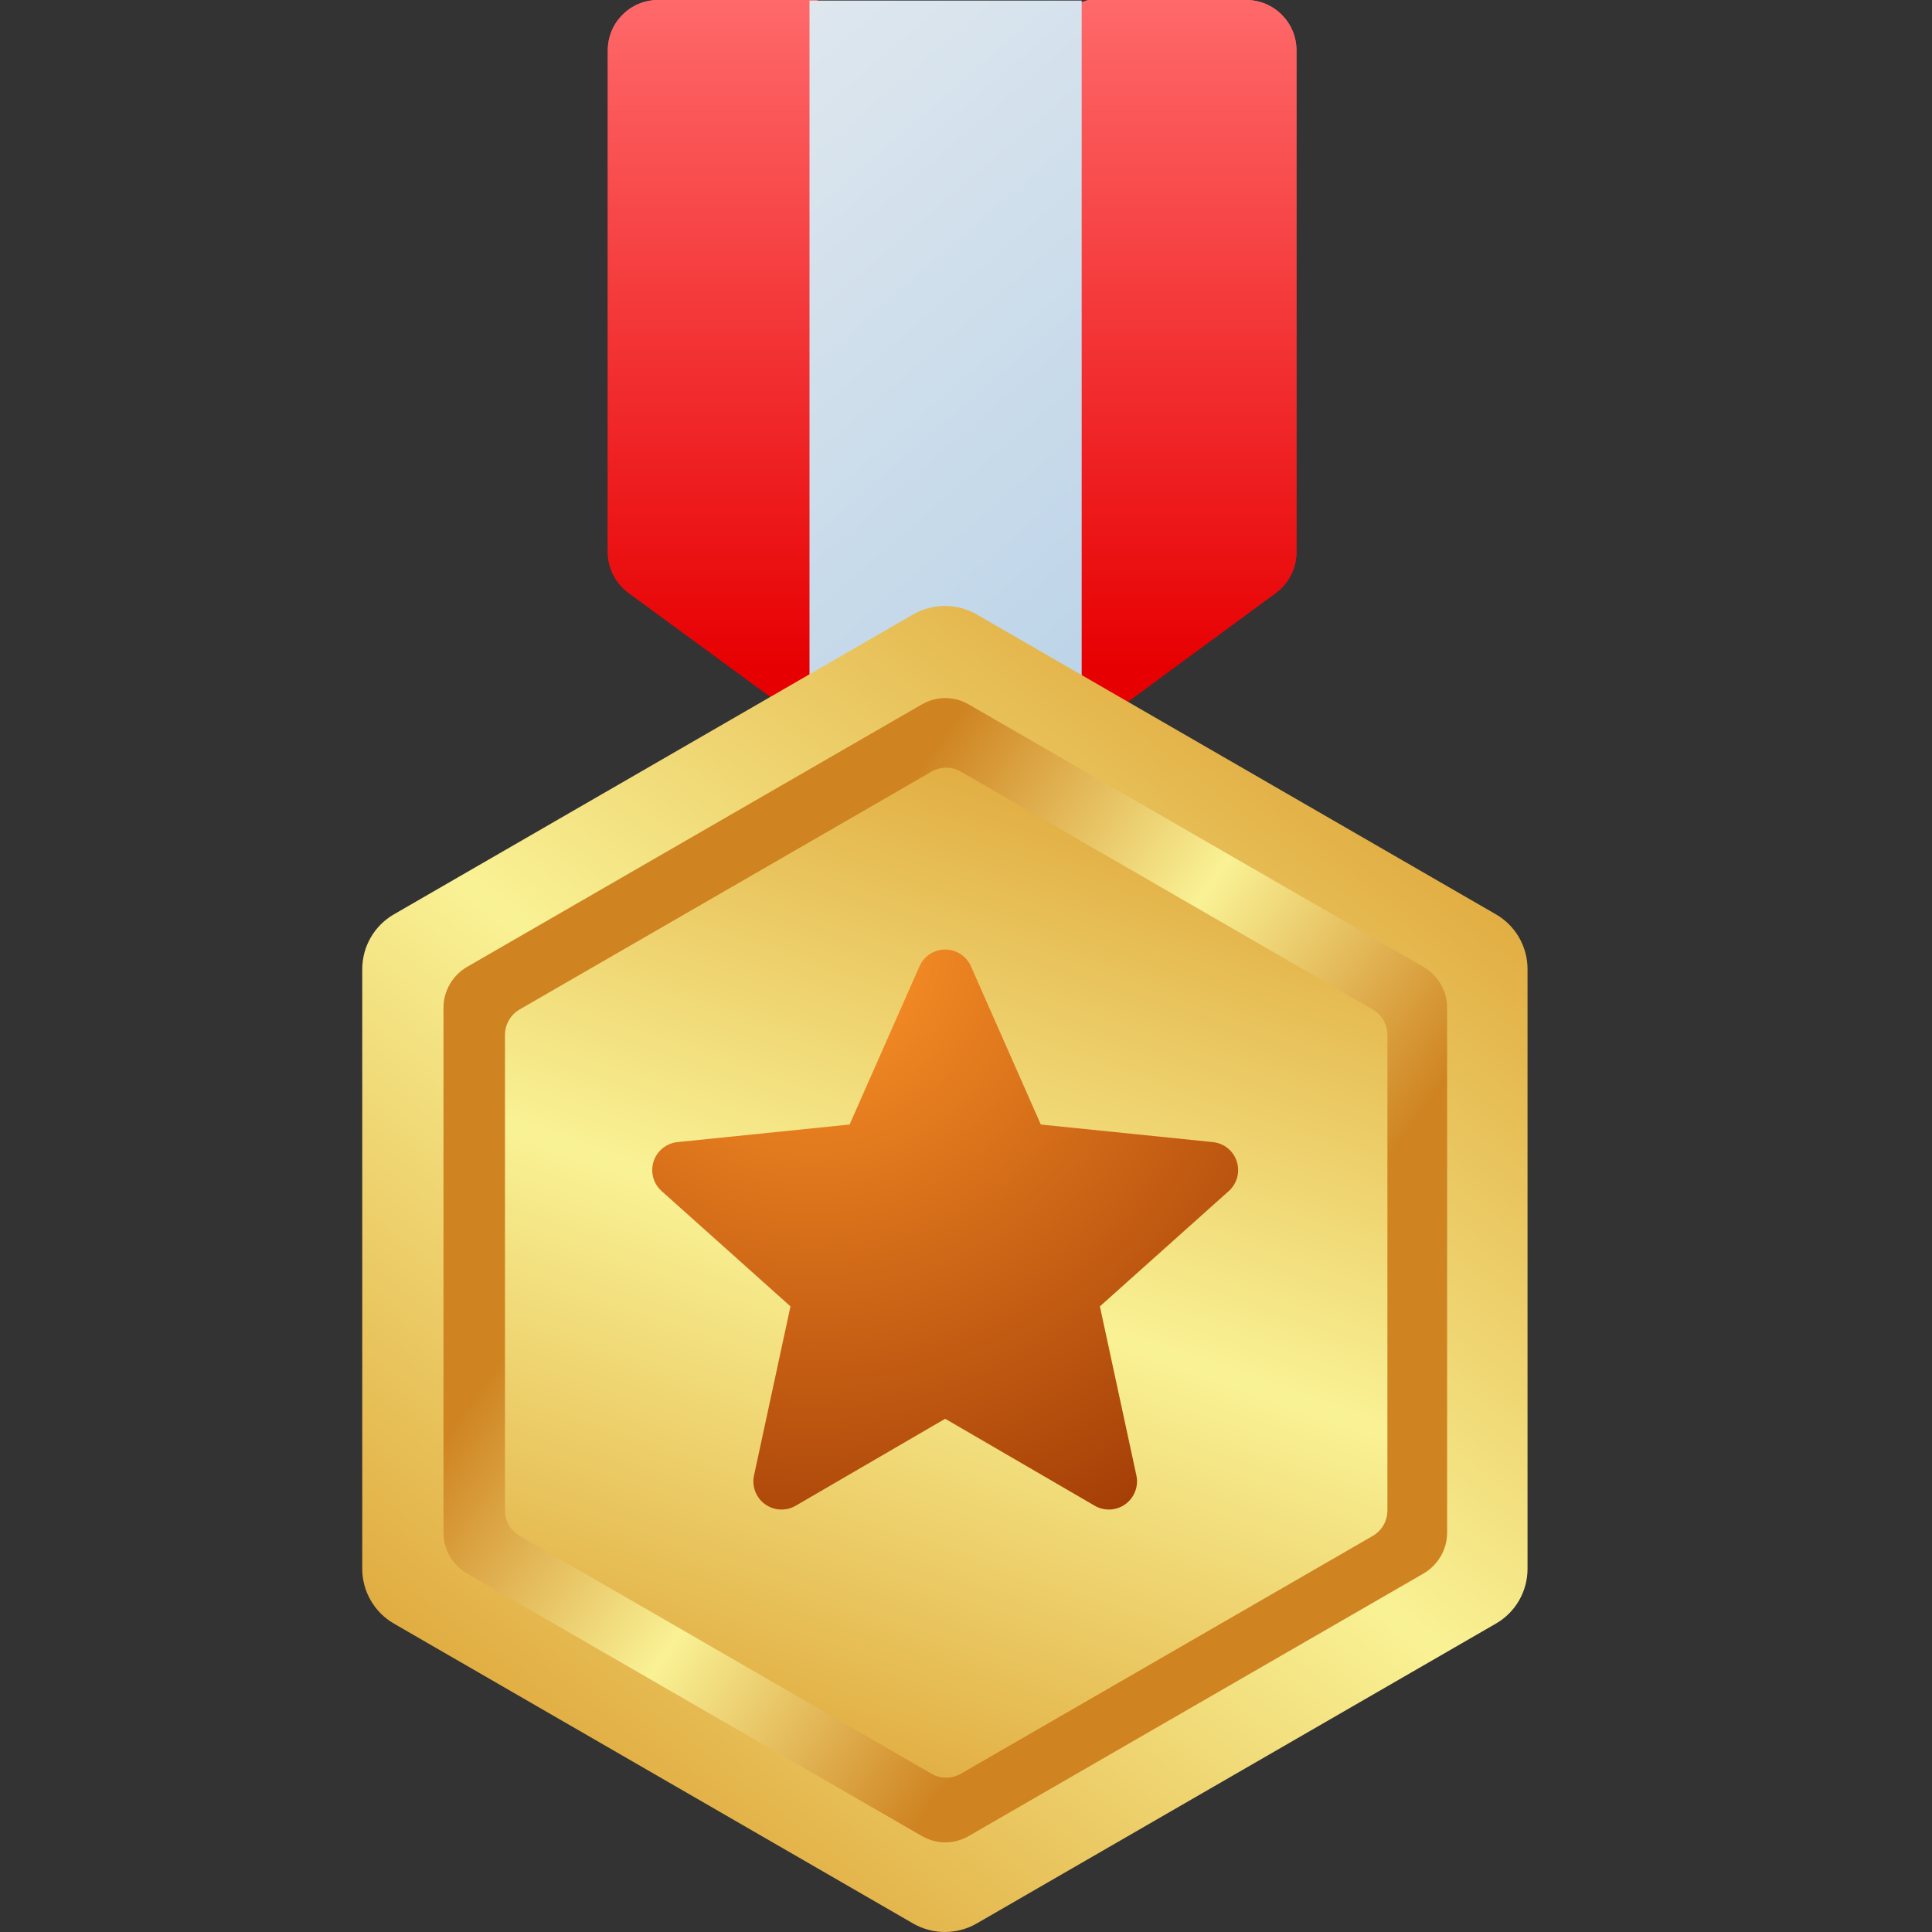 <svg xmlns="http://www.w3.org/2000/svg" width="40" height="40" viewBox="0 0 40 40" fill="none">
  <rect x="0" y="0" width="40" height="40" fill="#333333" stroke="none"/>
  <path fill-rule="evenodd" clip-rule="evenodd" d="M26.842 1.043C26.842 0.466 26.376 0 25.8 0C24.524 0 22.533 0 22.533 0L19.713 0.928L16.893 0H13.626C13.05 0 12.584 0.466 12.584 1.043V11.431C12.584 11.763 12.742 12.074 13.01 12.273C14.098 13.069 16.893 15.119 16.893 15.119L19.729 15.65L22.547 15.121C22.547 15.121 25.334 13.069 26.419 12.273C26.685 12.074 26.842 11.763 26.842 11.433C26.842 9.603 26.842 3.502 26.842 1.043Z" fill="url(#paint0_linear_35129_106044)"/>
  <path fill-rule="evenodd" clip-rule="evenodd" d="M26.842 1.043C26.842 0.466 26.376 0 25.8 0C24.524 0 22.533 0 22.533 0L19.713 0.928L16.893 0H13.626C13.05 0 12.584 0.466 12.584 1.043V11.431C12.584 11.763 12.742 12.074 13.01 12.273C14.098 13.069 16.893 15.119 16.893 15.119L19.729 15.65L22.547 15.121C22.547 15.121 25.334 13.069 26.419 12.273C26.685 12.074 26.842 11.763 26.842 11.433C26.842 9.603 26.842 3.502 26.842 1.043Z" fill="url(#paint1_linear_35129_106044)"/>
  <path fill-rule="evenodd" clip-rule="evenodd" d="M22.395 0.012V15.156L19.593 17.21L16.76 15.133V0.012H22.395Z" fill="url(#paint2_linear_35129_106044)"/>
  <path fill-rule="evenodd" clip-rule="evenodd" d="M18.907 12.72C19.312 12.487 19.814 12.487 20.219 12.72C22.321 13.933 28.871 17.717 30.971 18.93C31.376 19.163 31.626 19.596 31.626 20.065V32.48C31.626 32.949 31.376 33.382 30.971 33.615C28.871 34.828 22.321 38.612 20.219 39.825C19.814 40.058 19.312 40.058 18.907 39.825C16.805 38.612 10.256 34.828 8.156 33.615C7.751 33.382 7.5 32.949 7.5 32.48V20.065C7.5 19.596 7.751 19.163 8.156 18.93C10.256 17.717 16.805 13.933 18.907 12.72Z" fill="url(#paint3_linear_35129_106044)"/>
  <path fill-rule="evenodd" clip-rule="evenodd" d="M19.084 14.585C19.387 14.409 19.756 14.409 20.058 14.585C21.804 15.591 27.728 19.013 29.471 20.018C29.773 20.195 29.961 20.515 29.961 20.863V31.734C29.961 32.081 29.773 32.402 29.471 32.579C27.728 33.584 21.804 37.006 20.058 38.012C19.756 38.188 19.387 38.188 19.084 38.012C17.339 37.006 11.414 33.584 9.671 32.579C9.369 32.402 9.182 32.081 9.182 31.734C9.182 29.718 9.182 22.879 9.182 20.863C9.182 20.515 9.369 20.195 9.671 20.018C11.414 19.013 17.339 15.591 19.084 14.585Z" fill="url(#paint4_linear_35129_106044)"/>
  <path fill-rule="evenodd" clip-rule="evenodd" d="M19.284 15.977C19.475 15.867 19.706 15.867 19.896 15.977C21.291 16.782 27.027 20.093 28.419 20.898C28.61 21.008 28.725 21.209 28.725 21.429V31.27C28.725 31.49 28.61 31.691 28.419 31.801C27.027 32.606 21.288 35.917 19.896 36.722C19.706 36.832 19.475 36.832 19.284 36.722C17.889 35.917 12.153 32.606 10.761 31.801C10.57 31.691 10.455 31.49 10.455 31.27C10.455 29.663 10.455 23.036 10.455 21.429C10.455 21.209 10.57 21.008 10.761 20.898C12.153 20.093 17.889 16.782 19.284 15.977Z" fill="url(#paint5_linear_35129_106044)"/>
  <path fill-rule="evenodd" clip-rule="evenodd" d="M19.037 20.006C19.13 19.795 19.339 19.659 19.569 19.659C19.8 19.659 20.009 19.795 20.102 20.006C20.688 21.334 21.549 23.282 21.549 23.282C21.549 23.282 23.669 23.499 25.112 23.646C25.342 23.67 25.535 23.826 25.606 24.045C25.677 24.265 25.612 24.505 25.441 24.659C24.359 25.627 22.772 27.047 22.772 27.047C22.772 27.047 23.221 29.13 23.528 30.549C23.576 30.774 23.486 31.007 23.3 31.142C23.114 31.278 22.865 31.29 22.666 31.175C21.411 30.445 19.569 29.374 19.569 29.374C19.569 29.374 17.727 30.445 16.473 31.175C16.274 31.29 16.025 31.278 15.838 31.142C15.652 31.007 15.562 30.774 15.611 30.549C15.918 29.13 16.366 27.047 16.366 27.047C16.366 27.047 14.779 25.627 13.697 24.659C13.526 24.505 13.461 24.265 13.532 24.045C13.603 23.826 13.797 23.67 14.027 23.646C15.47 23.499 17.59 23.282 17.59 23.282C17.59 23.282 18.45 21.334 19.037 20.006Z" fill="url(#paint6_radial_35129_106044)"/>
  <defs>
    <linearGradient id="paint0_linear_35129_106044" x1="19.713" y1="13.818" x2="19.713" y2="0" gradientUnits="userSpaceOnUse">
      <stop stop-color="#E70002"/>
      <stop offset="1" stop-color="#FF696A"/>
    </linearGradient>
    <linearGradient id="paint1_linear_35129_106044" x1="19.713" y1="13.818" x2="19.713" y2="0" gradientUnits="userSpaceOnUse">
      <stop stop-color="#E70002"/>
      <stop offset="1" stop-color="#FF696A"/>
    </linearGradient>
    <linearGradient id="paint2_linear_35129_106044" x1="13.768" y1="-0.571" x2="25.439" y2="12.908" gradientUnits="userSpaceOnUse">
      <stop stop-color="#E4EAEF"/>
      <stop offset="1" stop-color="#BAD3E8"/>
    </linearGradient>
    <linearGradient id="paint3_linear_35129_106044" x1="28.091" y1="15.62" x2="11.339" y2="36.831" gradientUnits="userSpaceOnUse">
      <stop stop-color="#E0AA3E"/>
      <stop offset="0.5" stop-color="#F9F295"/>
      <stop offset="1" stop-color="#E0AA3E"/>
    </linearGradient>
    <linearGradient id="paint4_linear_35129_106044" x1="25.472" y1="28.681" x2="15.136" y2="21.36" gradientUnits="userSpaceOnUse">
      <stop stop-color="#CF8321"/>
      <stop offset="0.5" stop-color="#F9F295"/>
      <stop offset="1" stop-color="#CF8321"/>
    </linearGradient>
    <linearGradient id="paint5_linear_35129_106044" x1="18.802" y1="37.529" x2="25.839" y2="17.316" gradientUnits="userSpaceOnUse">
      <stop stop-color="#E0AA3E"/>
      <stop offset="0.5" stop-color="#F9F295"/>
      <stop offset="1" stop-color="#E0AA3E"/>
    </linearGradient>
    <radialGradient id="paint6_radial_35129_106044" cx="0" cy="0" r="1" gradientUnits="userSpaceOnUse" gradientTransform="translate(16.781 19.582) rotate(63.511) scale(16.002 16.002)">
      <stop stop-color="#FF9629"/>
      <stop offset="1" stop-color="#922D00"/>
    </radialGradient>
  </defs>
</svg>